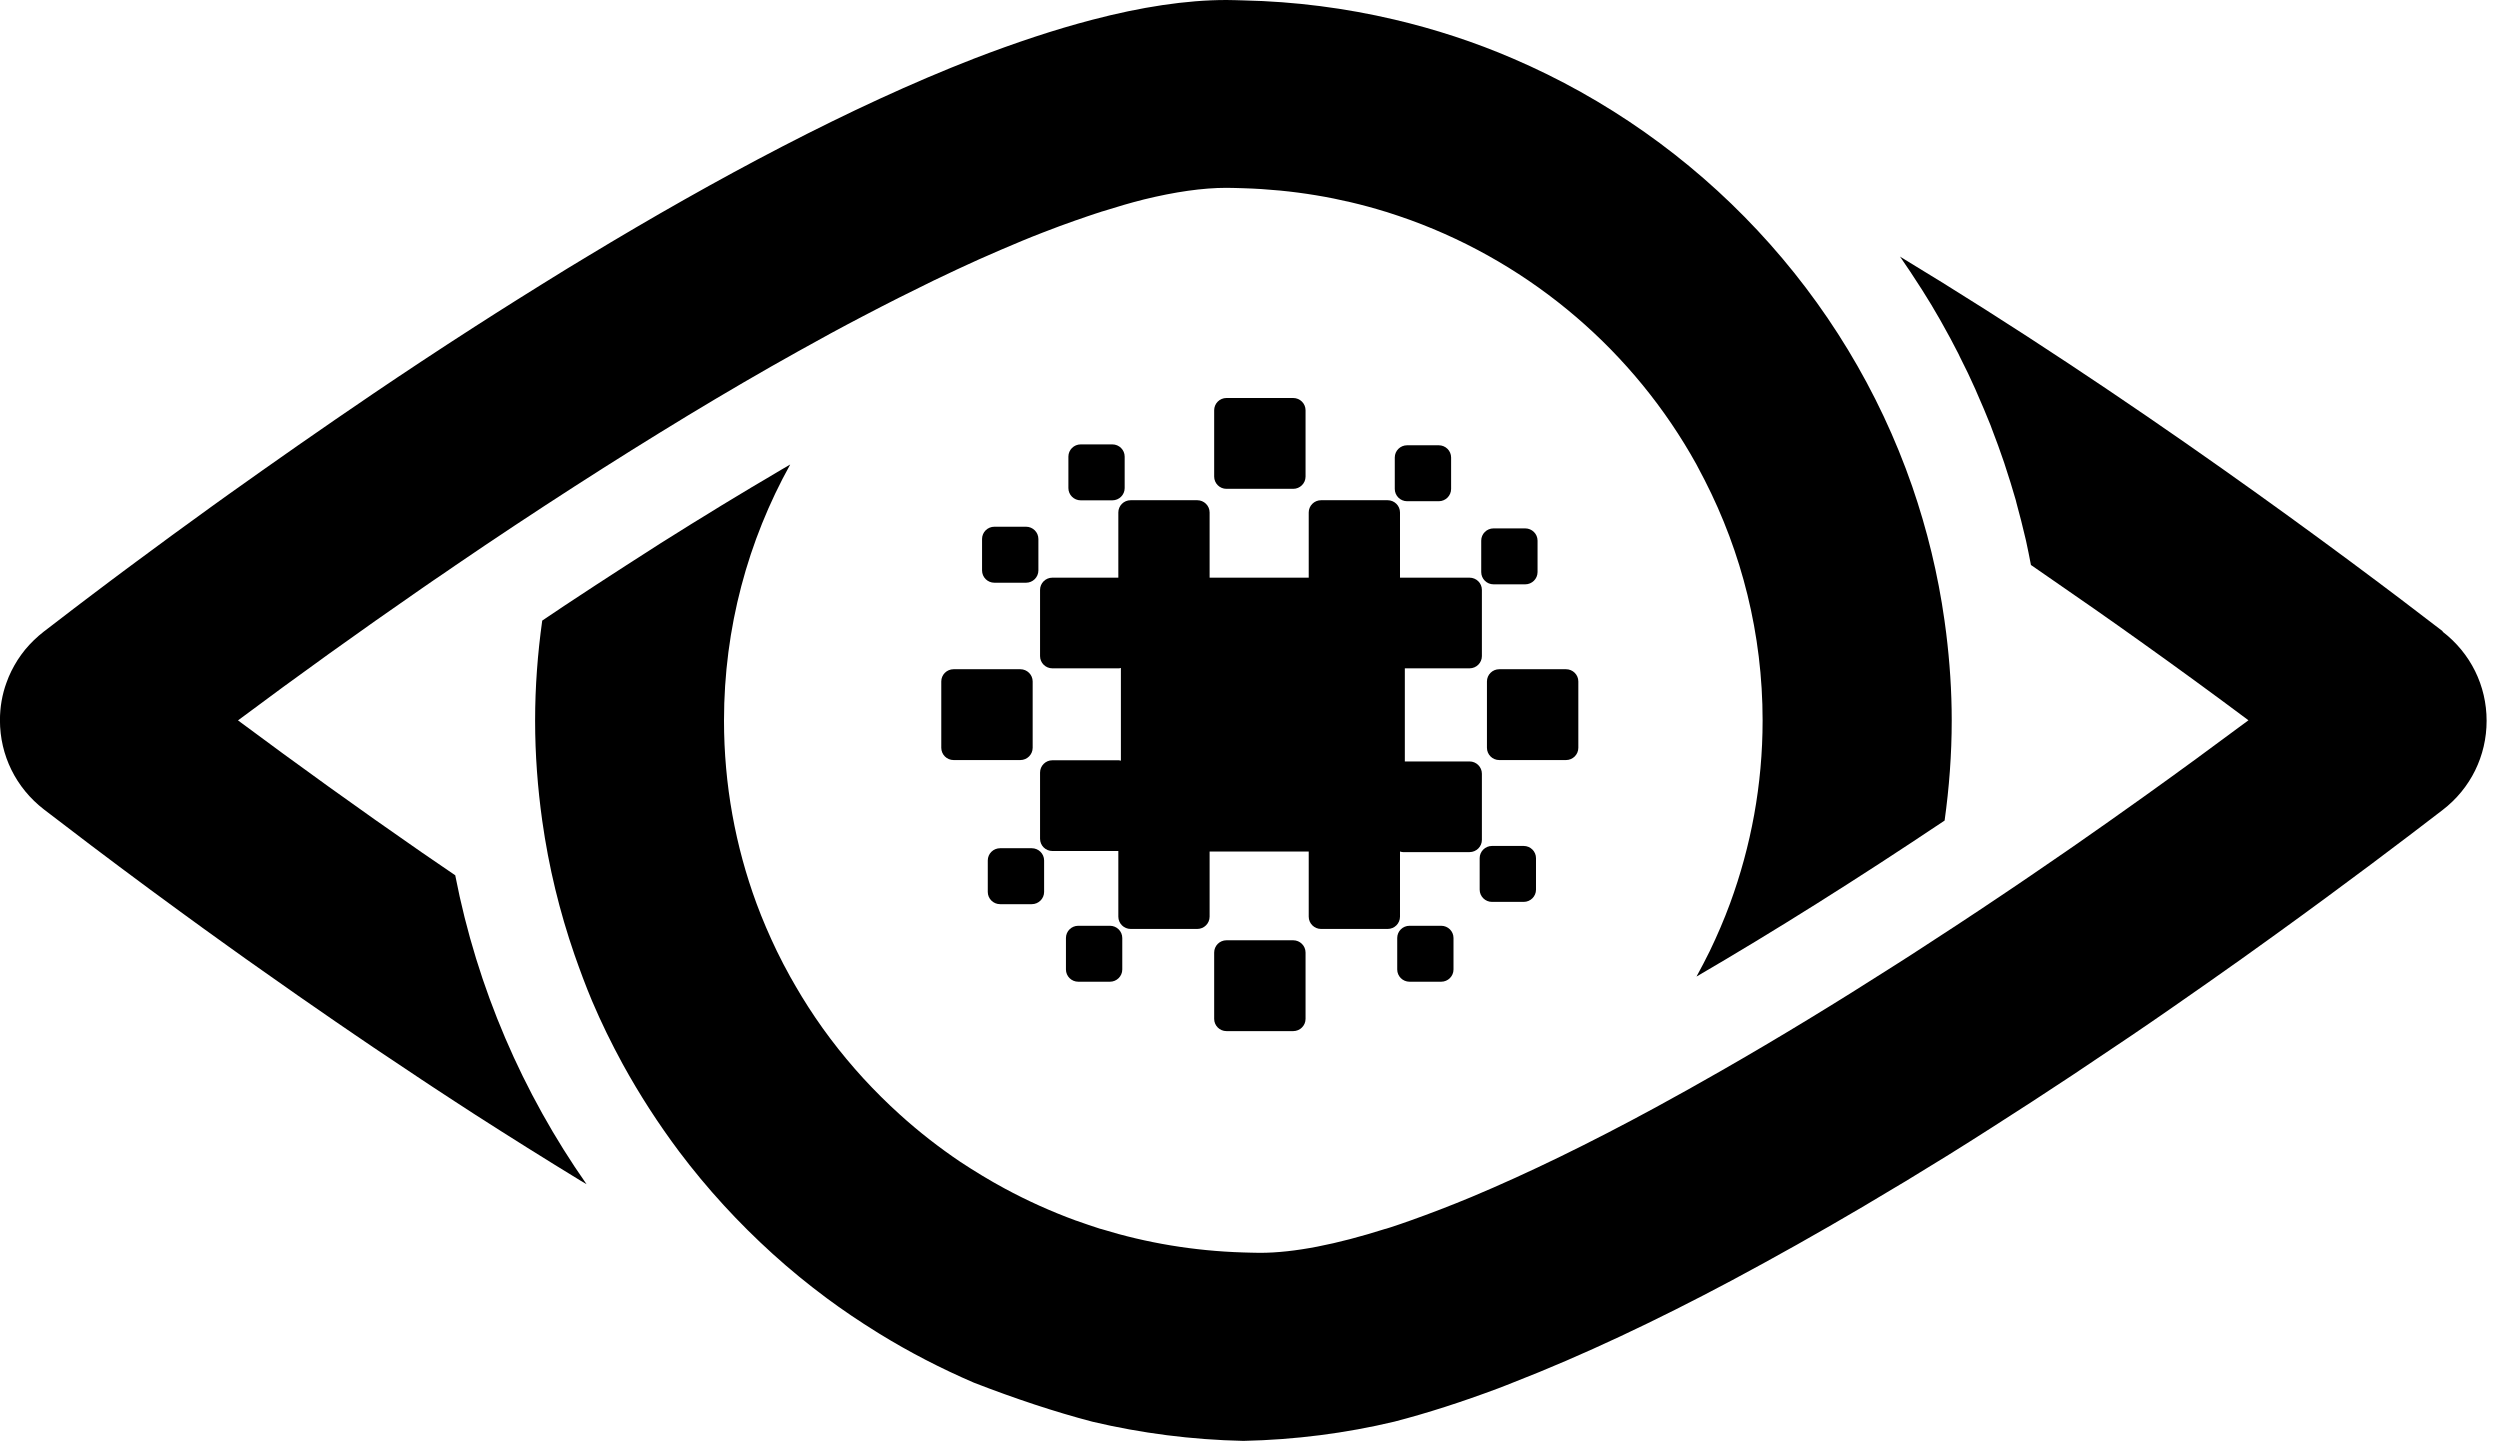 <?xml version="1.0" encoding="utf-8"?>
<svg xmlns="http://www.w3.org/2000/svg" fill="none" height="100%" overflow="visible" preserveAspectRatio="none" style="display: block;" viewBox="0 0 45 26" width="100%">
<g id="Group 29">
<g id="Group">
<path d="M27.454 9.511H26.884C26.761 9.511 26.662 9.61 26.662 9.731V10.297C26.662 10.419 26.761 10.518 26.884 10.518H27.454C27.576 10.518 27.676 10.419 27.676 10.297V9.731C27.676 9.61 27.576 9.511 27.454 9.511Z" fill="#121744" id="Vector" style="fill:#121744;fill:color(display-p3 0.071 0.09 0.267);fill-opacity:1;"/>
<path d="M18.469 9.481H17.899C17.776 9.481 17.677 9.58 17.677 9.702V10.268C17.677 10.39 17.776 10.489 17.899 10.489H18.469C18.591 10.489 18.691 10.39 18.691 10.268V9.702C18.691 9.58 18.591 9.481 18.469 9.481Z" fill="#121744" id="Vector_2" style="fill:#121744;fill:color(display-p3 0.071 0.09 0.267);fill-opacity:1;"/>
<path d="M20.022 7.999H19.453C19.33 7.999 19.231 8.098 19.231 8.219V8.786C19.231 8.907 19.33 9.006 19.453 9.006H20.022C20.145 9.006 20.244 8.907 20.244 8.786V8.219C20.244 8.098 20.145 7.999 20.022 7.999Z" fill="#121744" id="Vector_3" style="fill:#121744;fill:color(display-p3 0.071 0.09 0.267);fill-opacity:1;"/>
<path d="M25.898 8.015H25.328C25.206 8.015 25.106 8.113 25.106 8.235V8.801C25.106 8.923 25.206 9.022 25.328 9.022H25.898C26.02 9.022 26.12 8.923 26.12 8.801V8.235C26.12 8.113 26.02 8.015 25.898 8.015Z" fill="#121744" id="Vector_4" style="fill:#121744;fill:color(display-p3 0.071 0.09 0.267);fill-opacity:1;"/>
<path d="M26.674 13.927C26.674 13.804 26.573 13.706 26.452 13.706H25.287V12.03H26.452C26.575 12.03 26.674 11.93 26.674 11.81V10.618C26.674 10.495 26.573 10.398 26.452 10.398H25.2V9.224C25.2 9.102 25.099 9.004 24.978 9.004H23.779C23.656 9.004 23.557 9.104 23.557 9.224V10.398H21.773V9.224C21.773 9.102 21.672 9.004 21.551 9.004H20.352C20.228 9.004 20.13 9.104 20.13 9.224V10.398H18.942C18.819 10.398 18.721 10.498 18.721 10.618V11.81C18.721 11.932 18.821 12.03 18.942 12.03H20.141C20.153 12.03 20.164 12.026 20.176 12.023V13.692C20.164 13.692 20.153 13.685 20.141 13.685H18.942C18.819 13.685 18.721 13.786 18.721 13.906V15.097C18.721 15.22 18.821 15.318 18.942 15.318H20.13V16.5C20.13 16.623 20.231 16.721 20.352 16.721H21.551C21.674 16.721 21.773 16.621 21.773 16.5V15.327H23.557V16.5C23.557 16.623 23.658 16.721 23.779 16.721H24.978C25.102 16.721 25.2 16.621 25.2 16.5V15.327C25.218 15.332 25.235 15.338 25.253 15.338H26.452C26.575 15.338 26.674 15.238 26.674 15.118V13.927Z" fill="#121744" id="Vector_5" style="fill:#121744;fill:color(display-p3 0.071 0.09 0.267);fill-opacity:1;"/>
<path d="M23.278 16.925H22.076C21.954 16.925 21.855 17.024 21.855 17.146V18.34C21.855 18.461 21.954 18.56 22.076 18.56H23.278C23.4 18.56 23.5 18.461 23.5 18.34V17.146C23.5 17.024 23.4 16.925 23.278 16.925Z" fill="#121744" id="Vector_6" style="fill:#121744;fill:color(display-p3 0.071 0.09 0.267);fill-opacity:1;"/>
<path d="M23.278 7.164H22.076C21.954 7.164 21.855 7.263 21.855 7.385V8.579C21.855 8.7 21.954 8.799 22.076 8.799H23.278C23.4 8.799 23.5 8.7 23.5 8.579V7.385C23.5 7.263 23.4 7.164 23.278 7.164Z" fill="#121744" id="Vector_7" style="fill:#121744;fill:color(display-p3 0.071 0.09 0.267);fill-opacity:1;"/>
<path d="M18.572 15.268H18.002C17.879 15.268 17.78 15.367 17.78 15.488V16.055C17.78 16.176 17.879 16.275 18.002 16.275H18.572C18.694 16.275 18.794 16.176 18.794 16.055V15.488C18.794 15.367 18.694 15.268 18.572 15.268Z" fill="#121744" id="Vector_8" style="fill:#121744;fill:color(display-p3 0.071 0.09 0.267);fill-opacity:1;"/>
<path d="M19.979 16.664H19.409C19.286 16.664 19.187 16.762 19.187 16.884V17.451C19.187 17.572 19.286 17.671 19.409 17.671H19.979C20.101 17.671 20.201 17.572 20.201 17.451V16.884C20.201 16.762 20.101 16.664 19.979 16.664Z" fill="#121744" id="Vector_9" style="fill:#121744;fill:color(display-p3 0.071 0.09 0.267);fill-opacity:1;"/>
<path d="M25.941 16.664H25.372C25.249 16.664 25.15 16.762 25.15 16.884V17.451C25.15 17.572 25.249 17.671 25.372 17.671H25.941C26.064 17.671 26.163 17.572 26.163 17.451V16.884C26.163 16.762 26.064 16.664 25.941 16.664Z" fill="#121744" id="Vector_10" style="fill:#121744;fill:color(display-p3 0.071 0.09 0.267);fill-opacity:1;"/>
<path d="M27.426 15.227H26.856C26.734 15.227 26.634 15.326 26.634 15.447V16.014C26.634 16.135 26.734 16.234 26.856 16.234H27.426C27.549 16.234 27.648 16.135 27.648 16.014V15.447C27.648 15.326 27.549 15.227 27.426 15.227Z" fill="#121744" id="Vector_11" style="fill:#121744;fill:color(display-p3 0.071 0.09 0.267);fill-opacity:1;"/>
<path d="M18.366 12.046H17.165C17.042 12.046 16.943 12.145 16.943 12.266V13.46C16.943 13.582 17.042 13.681 17.165 13.681H18.366C18.488 13.681 18.588 13.582 18.588 13.46V12.266C18.588 12.145 18.488 12.046 18.366 12.046Z" fill="#121744" id="Vector_12" style="fill:#121744;fill:color(display-p3 0.071 0.09 0.267);fill-opacity:1;"/>
<path d="M28.188 12.046H26.987C26.864 12.046 26.765 12.145 26.765 12.266V13.46C26.765 13.582 26.864 13.681 26.987 13.681H28.188C28.311 13.681 28.41 13.582 28.41 13.46V12.266C28.41 12.145 28.311 12.046 28.188 12.046Z" fill="#121744" id="Vector_13" style="fill:#121744;fill:color(display-p3 0.071 0.09 0.267);fill-opacity:1;"/>
</g>
<g id="Group_2">
<path d="M8.197 15.757C7.993 15.618 7.79 15.48 7.586 15.339C6.472 14.568 5.364 13.77 4.284 12.967C5.362 12.162 6.472 11.366 7.586 10.596C7.723 10.5 7.861 10.407 7.998 10.314C8.064 10.268 8.131 10.223 8.197 10.177C8.913 9.688 9.629 9.215 10.341 8.756C10.684 8.536 11.027 8.317 11.368 8.104C11.709 7.89 12.048 7.683 12.384 7.478C13.057 7.071 13.718 6.685 14.363 6.326C14.761 6.103 15.155 5.889 15.539 5.689C15.972 5.462 16.397 5.248 16.809 5.048C16.946 4.982 17.084 4.916 17.218 4.854C17.354 4.793 17.486 4.729 17.619 4.67C17.884 4.552 18.143 4.441 18.395 4.336C18.52 4.284 18.646 4.234 18.77 4.186C18.973 4.106 19.172 4.034 19.367 3.965C19.374 3.963 19.381 3.961 19.387 3.959C19.5 3.92 19.612 3.879 19.719 3.845C19.749 3.836 19.776 3.827 19.804 3.818C19.813 3.815 19.822 3.813 19.829 3.809C19.838 3.806 19.845 3.804 19.854 3.802C20.108 3.722 20.355 3.649 20.591 3.59C21.147 3.454 21.646 3.381 22.078 3.381C22.179 3.381 22.279 3.386 22.38 3.388C23.266 3.415 24.121 3.558 24.934 3.809C24.941 3.811 24.95 3.813 24.956 3.815C25.101 3.861 25.242 3.909 25.382 3.959C25.387 3.959 25.391 3.961 25.393 3.963C27.592 4.766 29.418 6.341 30.535 8.358C30.585 8.451 30.635 8.545 30.683 8.64C31.349 9.941 31.727 11.412 31.727 12.969C31.727 14.127 31.518 15.234 31.141 16.262C31.033 16.555 30.91 16.841 30.775 17.121C30.699 17.276 30.619 17.428 30.537 17.578C31.935 16.764 33.438 15.818 35.003 14.77C35.085 14.181 35.131 13.581 35.131 12.969C35.131 12.435 35.095 11.91 35.031 11.394C35.021 11.319 35.012 11.244 35.001 11.169C34.884 10.336 34.687 9.531 34.42 8.756C33.221 5.296 30.59 2.494 27.231 1.053C26.549 0.759 25.835 0.525 25.098 0.352C24.222 0.146 23.314 0.027 22.38 0.007C22.279 0.005 22.179 1.91436e-05 22.078 1.91436e-05C21.348 1.91436e-05 20.534 0.127 19.664 0.355C18.985 0.532 18.269 0.771 17.527 1.057C15.315 1.917 12.887 3.215 10.56 4.623C10.444 4.693 10.327 4.766 10.208 4.836C9.906 5.023 9.604 5.209 9.304 5.398C9.05 5.557 8.799 5.718 8.549 5.878C8.222 6.087 7.902 6.298 7.584 6.507C7.295 6.698 7.009 6.889 6.73 7.078C6.495 7.237 6.264 7.394 6.037 7.551C5.811 7.708 5.586 7.863 5.367 8.015C4.927 8.322 4.506 8.62 4.104 8.906C4.003 8.979 3.905 9.049 3.806 9.12C3.317 9.472 2.861 9.807 2.447 10.114C2.28 10.236 2.122 10.357 1.969 10.47C1.816 10.584 1.669 10.696 1.532 10.8C1.463 10.852 1.395 10.905 1.328 10.955C1.198 11.055 1.072 11.15 0.958 11.239C0.901 11.284 0.843 11.328 0.788 11.369C0.663 11.466 0.55 11.576 0.452 11.694C0.404 11.753 0.358 11.817 0.317 11.88C0.235 12.01 0.166 12.146 0.116 12.29C0.04 12.496 -0.001 12.728 -0.001 12.965C-0.001 13.597 0.287 14.181 0.791 14.57C1.278 14.945 1.928 15.439 2.703 16.012C2.875 16.139 3.054 16.271 3.239 16.405C3.516 16.607 3.804 16.817 4.106 17.032C4.307 17.176 4.513 17.324 4.724 17.471C5.145 17.769 5.584 18.076 6.039 18.388C6.266 18.545 6.499 18.701 6.733 18.861C7.012 19.049 7.298 19.24 7.586 19.431C7.662 19.481 7.735 19.529 7.81 19.579C8.055 19.741 8.302 19.9 8.549 20.061C9.172 20.461 9.81 20.861 10.455 21.255C10.489 21.275 10.524 21.296 10.558 21.316C9.41 19.675 8.59 17.792 8.195 15.759L8.197 15.757Z" fill="#121744" id="Vector_14" style="fill:#121744;fill:color(display-p3 0.071 0.09 0.267);fill-opacity:1;"/>
<path d="M43.968 11.362C42.224 10.018 38.369 7.14 34.198 4.618C34.203 4.625 34.207 4.629 34.212 4.636C34.331 4.807 34.445 4.979 34.557 5.155C34.571 5.175 34.585 5.198 34.598 5.218C34.711 5.396 34.818 5.573 34.921 5.755C34.932 5.775 34.944 5.796 34.955 5.816C35.058 5.998 35.159 6.185 35.253 6.371C35.264 6.391 35.273 6.412 35.282 6.432C35.379 6.621 35.47 6.812 35.557 7.008C35.566 7.026 35.573 7.046 35.582 7.067C35.669 7.262 35.752 7.46 35.832 7.66C35.838 7.678 35.845 7.697 35.852 7.715C35.93 7.917 36.005 8.122 36.074 8.326C36.079 8.342 36.086 8.361 36.09 8.376C36.159 8.586 36.225 8.795 36.285 9.006C36.289 9.022 36.294 9.036 36.296 9.052C36.355 9.265 36.41 9.484 36.461 9.702C36.463 9.716 36.468 9.729 36.47 9.741C36.502 9.884 36.529 10.027 36.557 10.17C36.557 10.17 36.559 10.17 36.562 10.173C36.662 10.241 36.763 10.311 36.864 10.382C37.422 10.766 37.98 11.155 38.534 11.551C39.188 12.017 39.836 12.49 40.472 12.965C39.852 13.426 39.222 13.888 38.589 14.34C38.165 14.643 37.74 14.943 37.314 15.239C37.065 15.411 36.813 15.584 36.562 15.755C36.385 15.875 36.209 15.996 36.031 16.114C35.491 16.478 34.953 16.83 34.418 17.176C34.317 17.242 34.214 17.308 34.113 17.371C33.054 18.049 32.008 18.686 30.997 19.265C30.592 19.497 30.194 19.72 29.8 19.934C28.624 20.573 27.508 21.118 26.49 21.544C26.108 21.703 25.741 21.844 25.389 21.969C25.27 22.01 25.154 22.053 25.039 22.089C25.009 22.098 24.98 22.108 24.95 22.117C24.948 22.117 24.945 22.117 24.943 22.119C24.939 22.119 24.936 22.119 24.932 22.121C24.064 22.396 23.3 22.551 22.678 22.551C22.577 22.551 22.477 22.546 22.376 22.544C21.491 22.517 20.635 22.373 19.825 22.123C19.816 22.121 19.809 22.119 19.8 22.117C19.66 22.073 19.52 22.023 19.376 21.973C19.372 21.973 19.367 21.971 19.363 21.969C18.921 21.807 18.493 21.614 18.084 21.393C17.811 21.246 17.546 21.084 17.287 20.914C16.903 20.655 16.537 20.37 16.194 20.059C15.965 19.852 15.748 19.636 15.539 19.409C15.331 19.181 15.134 18.945 14.949 18.699C14.764 18.454 14.59 18.197 14.43 17.935C14.359 17.817 14.29 17.699 14.222 17.578C14.139 17.428 14.059 17.276 13.984 17.121C13.849 16.841 13.725 16.555 13.617 16.262C13.238 15.234 13.032 14.124 13.032 12.969C13.032 11.3 13.464 9.729 14.224 8.361C14.169 8.392 14.116 8.424 14.061 8.456C13.972 8.508 13.883 8.561 13.794 8.615C13.704 8.667 13.617 8.72 13.528 8.772C13.439 8.827 13.348 8.881 13.256 8.936C13.167 8.99 13.075 9.045 12.986 9.099C12.895 9.156 12.801 9.213 12.709 9.27C12.618 9.327 12.528 9.381 12.435 9.438C12.341 9.497 12.245 9.557 12.151 9.616C12.059 9.672 11.968 9.729 11.876 9.788C11.783 9.848 11.686 9.909 11.593 9.97C11.499 10.032 11.403 10.091 11.309 10.152C11.215 10.214 11.119 10.275 11.025 10.336C10.929 10.398 10.833 10.461 10.737 10.523C10.641 10.586 10.542 10.65 10.446 10.714C10.35 10.777 10.254 10.841 10.156 10.905C10.057 10.971 9.959 11.037 9.861 11.103C9.826 11.125 9.792 11.148 9.76 11.171C9.678 11.76 9.632 12.36 9.632 12.972C9.632 13.583 9.678 14.184 9.76 14.772C9.877 15.605 10.073 16.41 10.341 17.185C10.44 17.467 10.542 17.744 10.657 18.017C10.822 18.406 11.007 18.783 11.208 19.152C11.51 19.702 11.851 20.229 12.226 20.73C12.727 21.396 13.293 22.012 13.91 22.571C14.219 22.851 14.542 23.115 14.878 23.365C15.169 23.581 15.469 23.783 15.777 23.974C15.793 23.986 15.809 23.995 15.828 24.006C16.37 24.34 16.94 24.634 17.53 24.888C18.269 25.175 18.985 25.413 19.665 25.591C20.541 25.798 21.449 25.916 22.381 25.936C23.314 25.916 24.225 25.798 25.101 25.589C25.698 25.434 26.323 25.232 26.966 24.991C27.053 24.959 27.142 24.922 27.229 24.888C28.492 24.397 29.826 23.765 31.169 23.049C31.56 22.84 31.953 22.624 32.347 22.403C32.74 22.183 33.132 21.955 33.523 21.726C33.749 21.591 33.974 21.457 34.198 21.323C34.232 21.303 34.267 21.282 34.301 21.262C34.559 21.105 34.816 20.948 35.072 20.789C35.328 20.63 35.58 20.47 35.832 20.309C36.335 19.988 36.829 19.668 37.312 19.347C37.673 19.106 38.028 18.867 38.376 18.633C38.607 18.476 38.836 18.32 39.058 18.165C39.504 17.856 39.936 17.553 40.348 17.26C40.554 17.114 40.755 16.969 40.95 16.828C42.22 15.912 43.265 15.12 43.968 14.579C44.471 14.193 44.759 13.606 44.759 12.974C44.759 12.342 44.471 11.758 43.968 11.371V11.362Z" fill="#121744" id="Vector_15" style="fill:#121744;fill:color(display-p3 0.071 0.09 0.267);fill-opacity:1;"/>
</g>
</g>
</svg>